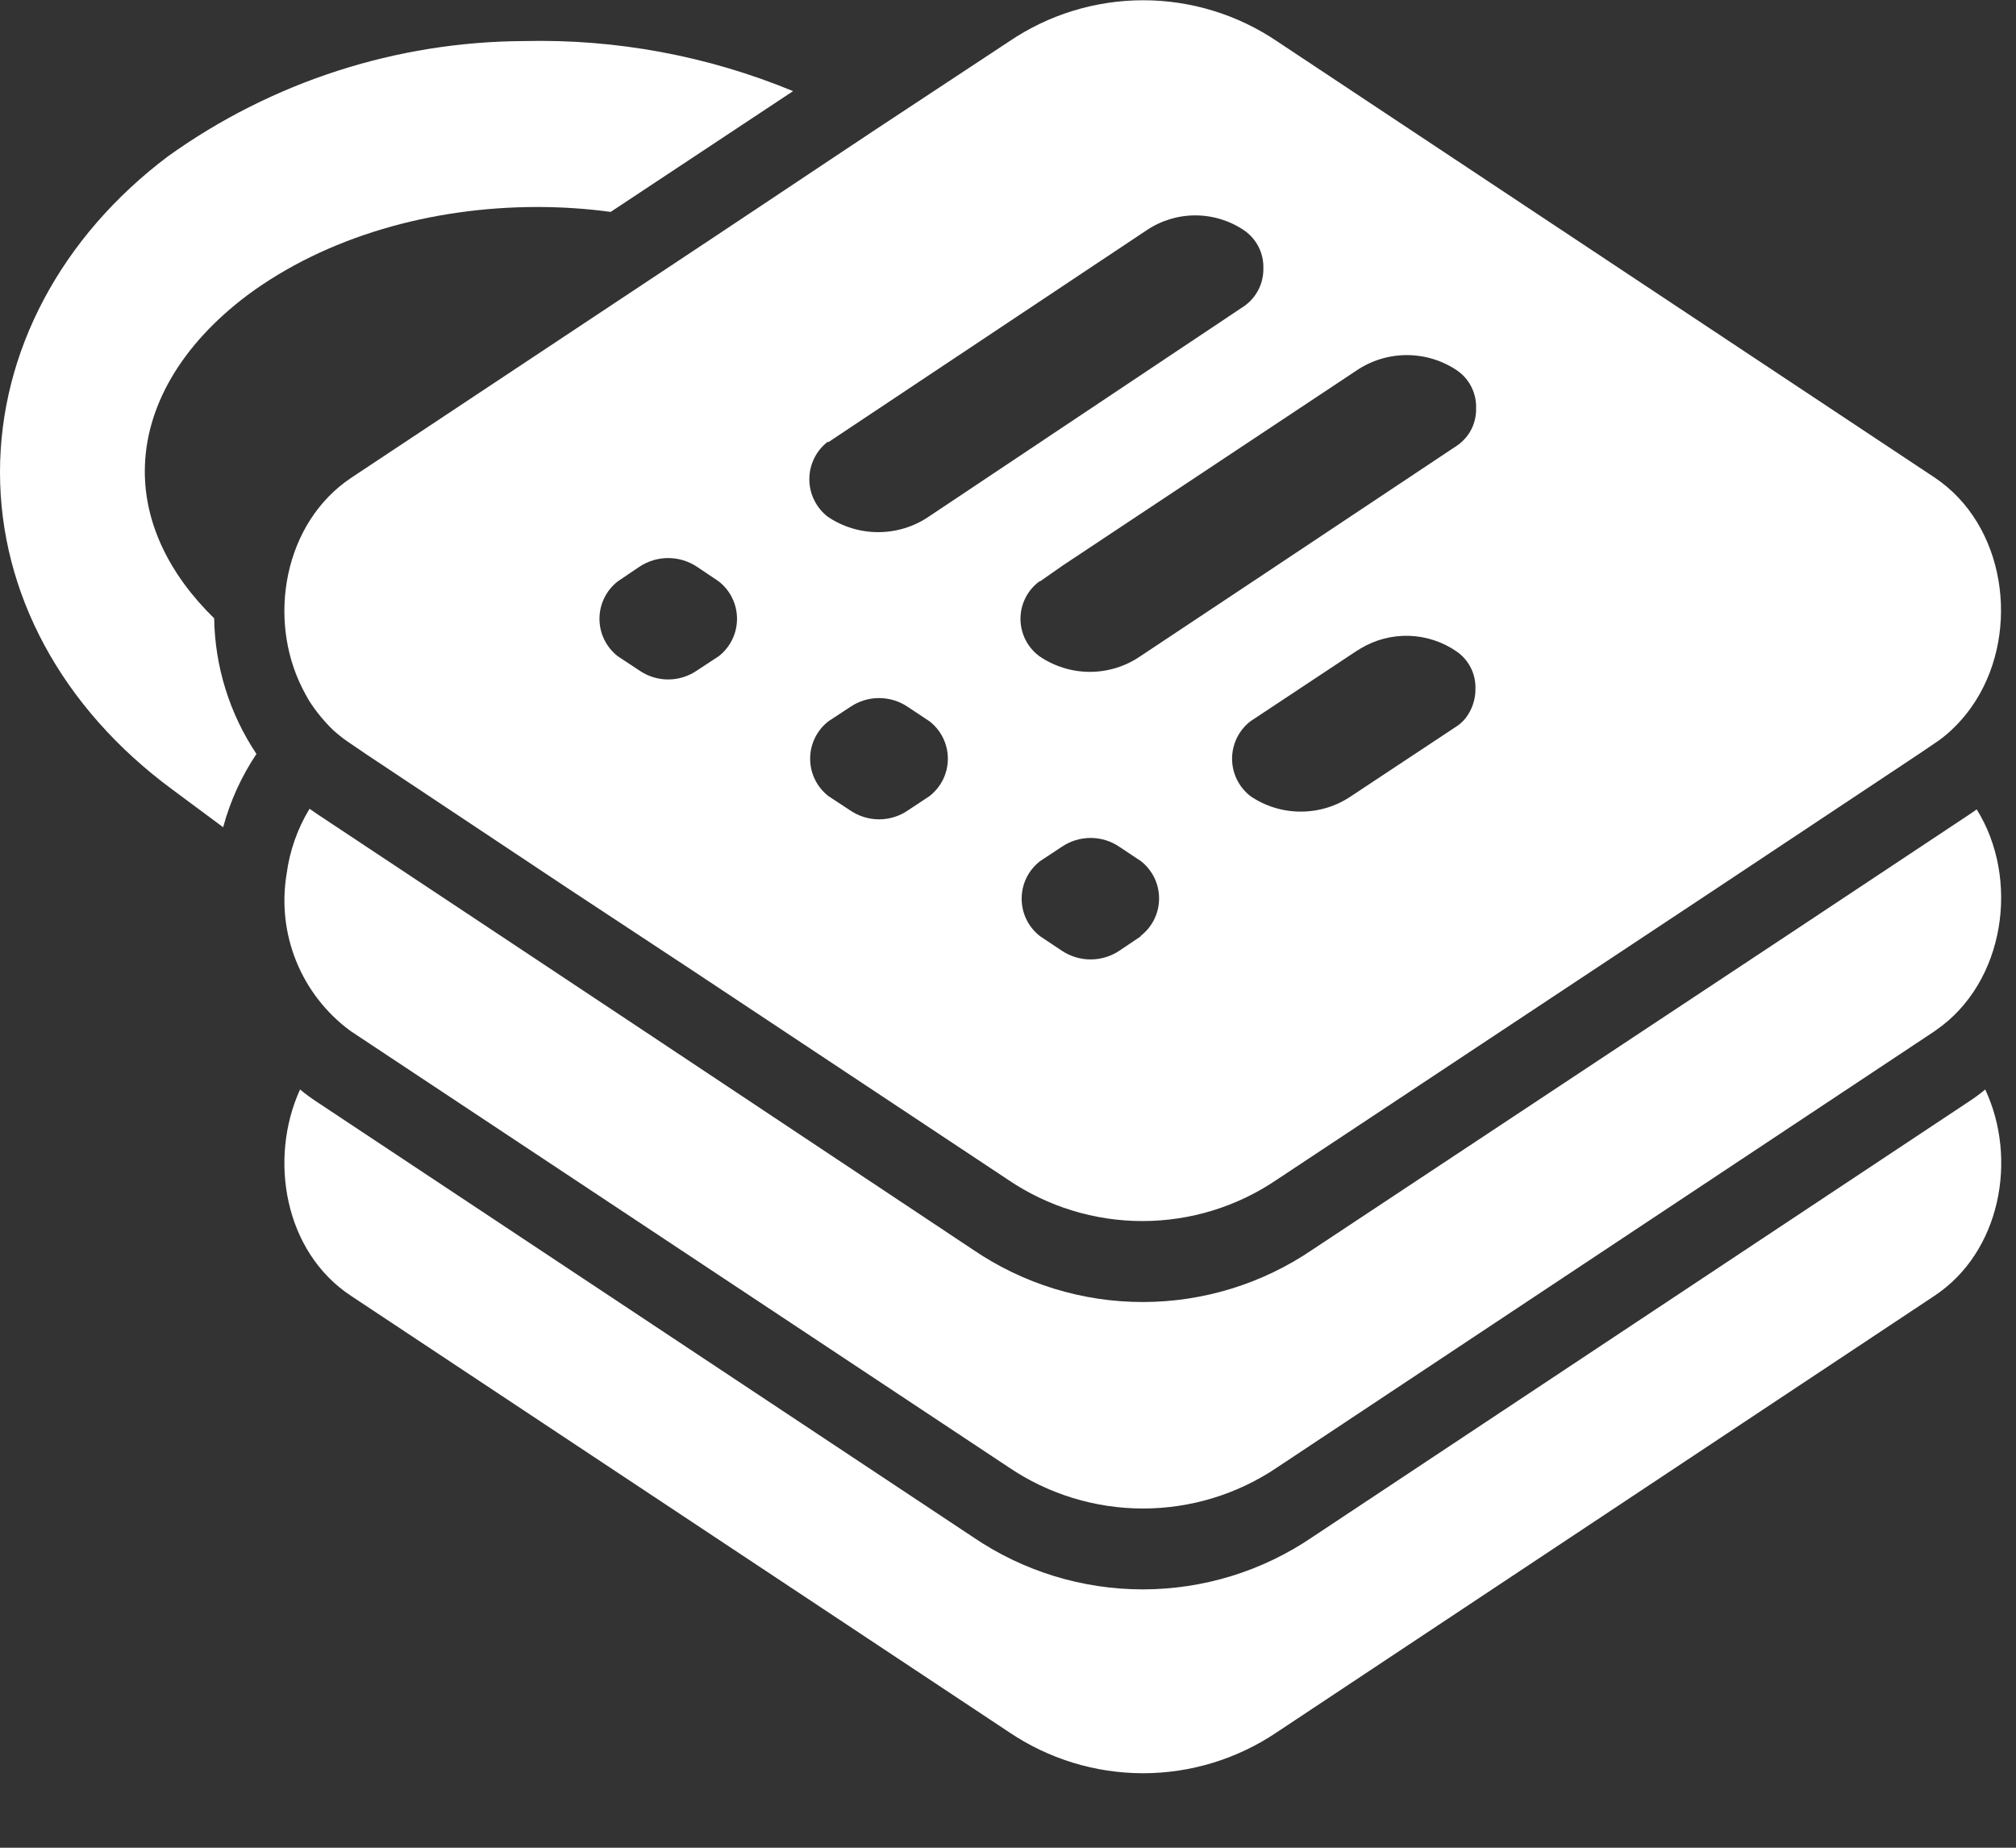 <svg width="48" height="44" viewBox="0 0 48 44" fill="none" xmlns="http://www.w3.org/2000/svg">
<rect x="0" y="0" width="48" height="44" fill="#333333" stroke="none"/>
<path d="M12.476 0.978C9.436 0.991 6.476 1.949 4.004 3.719C1.451 5.64 0 8.377 0 11.246C0 14.115 1.459 16.852 4.102 18.8L5.313 19.699C5.48 19.078 5.748 18.488 6.106 17.954C5.467 16.997 5.117 15.875 5.099 14.724C4.027 13.675 3.448 12.468 3.448 11.227C3.448 9.705 4.309 8.219 5.888 7.031C7.768 5.636 10.268 4.929 12.795 4.929C13.379 4.929 13.962 4.968 14.54 5.046L18.883 2.17C16.853 1.331 14.671 0.925 12.476 0.978Z" fill="white"/>
<path d="M46.056 30.859L30.411 41.244C29.468 41.883 28.355 42.226 27.215 42.226C26.076 42.226 24.962 41.883 24.019 41.244L8.359 30.859C6.768 29.813 6.392 27.595 7.144 25.944C7.264 26.044 7.39 26.137 7.52 26.223L23.169 36.604C24.36 37.415 25.767 37.848 27.208 37.848C28.648 37.848 30.055 37.415 31.246 36.604L46.891 26.223C47.022 26.137 47.148 26.044 47.267 25.944C48.042 27.595 47.636 29.813 46.056 30.859Z" fill="white"/>
<path d="M46.06 11.37L30.415 0.989C29.472 0.349 28.358 0.006 27.219 0.006C26.079 0.006 24.965 0.349 24.023 0.989L20.763 3.14L17.01 5.64L8.362 11.378C6.757 12.449 6.362 14.732 7.197 16.386C7.247 16.486 7.3 16.584 7.355 16.679C7.521 16.94 7.718 17.18 7.941 17.394C8.073 17.512 8.214 17.621 8.362 17.717L8.738 17.973L13.48 21.127L16.544 23.147L24.004 28.095C24.947 28.735 26.06 29.077 27.2 29.077C28.34 29.077 29.453 28.735 30.396 28.095L40.924 21.12L45.673 17.965L46.049 17.71C46.196 17.615 46.335 17.506 46.462 17.386C46.688 17.174 46.885 16.934 47.049 16.672C48.098 14.999 47.752 12.498 46.06 11.37ZM19.725 10.528L27.29 5.49C27.635 5.255 28.042 5.129 28.459 5.129C28.877 5.129 29.284 5.255 29.629 5.49C29.773 5.591 29.89 5.726 29.969 5.884C30.047 6.041 30.086 6.216 30.08 6.392C30.083 6.566 30.044 6.737 29.966 6.893C29.888 7.048 29.774 7.182 29.633 7.283L22.113 12.303C21.758 12.544 21.338 12.672 20.909 12.672C20.48 12.672 20.061 12.544 19.706 12.303C19.57 12.197 19.46 12.062 19.385 11.908C19.309 11.753 19.27 11.584 19.27 11.412C19.27 11.24 19.309 11.07 19.385 10.915C19.46 10.761 19.57 10.626 19.706 10.521L19.725 10.528ZM14.709 13.844L15.221 13.498C15.424 13.362 15.664 13.289 15.909 13.289C16.154 13.289 16.393 13.362 16.597 13.498L17.112 13.844C17.248 13.95 17.358 14.085 17.433 14.239C17.509 14.394 17.548 14.563 17.548 14.736C17.548 14.907 17.509 15.077 17.433 15.232C17.358 15.386 17.248 15.521 17.112 15.627L16.597 15.965C16.395 16.105 16.154 16.18 15.909 16.18C15.663 16.18 15.423 16.105 15.221 15.965L14.709 15.627C14.573 15.521 14.463 15.386 14.388 15.232C14.312 15.077 14.273 14.907 14.273 14.736C14.273 14.563 14.312 14.394 14.388 14.239C14.463 14.085 14.573 13.95 14.709 13.844ZM22.131 18.958L21.62 19.296C21.417 19.436 21.177 19.511 20.93 19.511C20.684 19.511 20.443 19.436 20.24 19.296L19.725 18.958C19.589 18.852 19.479 18.717 19.404 18.563C19.328 18.409 19.289 18.239 19.289 18.067C19.289 17.895 19.328 17.725 19.404 17.571C19.479 17.416 19.589 17.281 19.725 17.176L20.24 16.837C20.443 16.698 20.684 16.623 20.93 16.623C21.177 16.623 21.417 16.698 21.62 16.837L22.131 17.176C22.267 17.281 22.377 17.416 22.453 17.571C22.529 17.725 22.568 17.895 22.568 18.067C22.568 18.239 22.529 18.409 22.453 18.563C22.377 18.717 22.267 18.852 22.131 18.958ZM24.763 13.844L25.301 13.468L32.295 8.825C32.649 8.584 33.068 8.456 33.496 8.456C33.924 8.456 34.343 8.584 34.697 8.825C34.841 8.925 34.957 9.06 35.035 9.217C35.113 9.374 35.151 9.548 35.145 9.723C35.149 9.896 35.111 10.068 35.033 10.222C34.955 10.376 34.839 10.508 34.697 10.607L29.873 13.818L27.151 15.627C26.797 15.869 26.378 15.999 25.95 15.999C25.521 15.999 25.102 15.869 24.748 15.627C24.608 15.524 24.495 15.39 24.416 15.235C24.338 15.08 24.297 14.909 24.297 14.736C24.297 14.562 24.338 14.391 24.416 14.236C24.495 14.081 24.608 13.947 24.748 13.844H24.763ZM27.166 22.293L26.658 22.635C26.454 22.773 26.213 22.847 25.967 22.847C25.72 22.847 25.479 22.773 25.275 22.635L24.763 22.293C24.627 22.188 24.516 22.052 24.44 21.898C24.364 21.743 24.325 21.573 24.325 21.4C24.325 21.228 24.364 21.057 24.44 20.902C24.516 20.748 24.627 20.612 24.763 20.507L25.275 20.169C25.478 20.029 25.72 19.954 25.967 19.954C26.214 19.954 26.455 20.029 26.658 20.169L27.166 20.507C27.302 20.614 27.411 20.75 27.486 20.905C27.561 21.061 27.599 21.231 27.597 21.404C27.596 21.576 27.555 21.746 27.478 21.9C27.4 22.054 27.288 22.189 27.151 22.293H27.166ZM34.682 17.296L32.171 18.958C31.817 19.199 31.399 19.327 30.971 19.327C30.543 19.327 30.125 19.199 29.772 18.958C29.636 18.852 29.526 18.717 29.45 18.563C29.375 18.409 29.335 18.239 29.335 18.067C29.335 17.895 29.375 17.725 29.45 17.571C29.526 17.416 29.636 17.281 29.772 17.176L32.28 15.514L32.396 15.442C32.744 15.233 33.144 15.129 33.55 15.141C33.955 15.154 34.348 15.283 34.682 15.514C34.824 15.612 34.94 15.745 35.018 15.899C35.096 16.053 35.134 16.224 35.13 16.397C35.133 16.653 35.05 16.902 34.893 17.104C34.833 17.179 34.762 17.243 34.682 17.296Z" fill="white"/>
<path d="M46.086 24.538L46.056 24.56L30.411 34.942C29.468 35.581 28.354 35.922 27.215 35.922C26.076 35.922 24.962 35.581 24.019 34.942L8.359 24.56L8.328 24.538C7.759 24.115 7.317 23.544 7.052 22.887C6.786 22.229 6.708 21.511 6.824 20.812C6.896 20.262 7.082 19.733 7.37 19.259L7.543 19.379L11.833 22.225L15.089 24.387L23.169 29.76C24.36 30.571 25.767 31.005 27.207 31.005C28.648 31.005 30.055 30.571 31.246 29.76L42.601 22.241L46.891 19.394L47.064 19.274C48.094 20.917 47.752 23.395 46.086 24.538Z" fill="white"/>
</svg>
